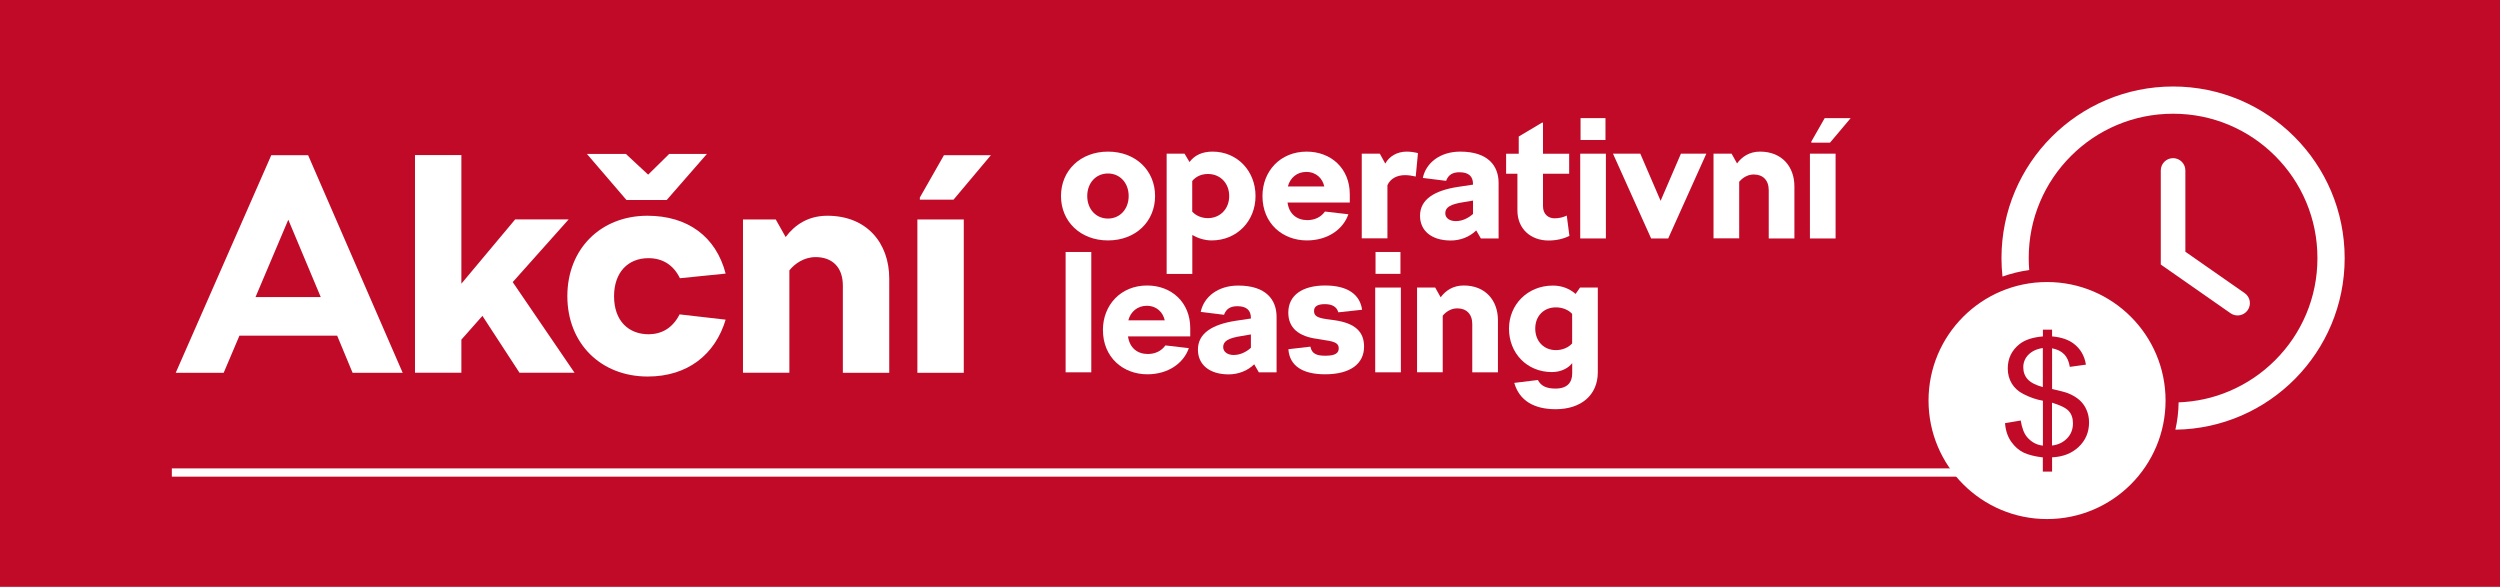 <?xml version="1.0" encoding="utf-8"?>
<!-- Generator: Adobe Illustrator 27.7.0, SVG Export Plug-In . SVG Version: 6.00 Build 0)  -->
<svg version="1.1" id="Vrstva_1" xmlns="http://www.w3.org/2000/svg" xmlns:xlink="http://www.w3.org/1999/xlink" x="0px" y="0px"
	 viewBox="0 0 302.9 71.1" style="enable-background:new 0 0 302.9 71.1;" xml:space="preserve">
<style type="text/css">
	.st0{fill:#C10A27;}
	.st1{fill:#FFFFFF;}
</style>
<rect x="0" y="0" class="st0" width="302.93" height="71.15"/>
<rect x="20.82" y="56.75" class="st1" width="222.28" height="1"/>
<path class="st1" d="M284.08,31.28c0,11.39-9.16,20.64-20.51,20.78c0.24-1.07,0.38-2.17,0.39-3.31c2.13-0.08,4.19-0.53,6.14-1.36
	c2.08-0.88,3.95-2.14,5.56-3.75c1.61-1.61,2.87-3.48,3.75-5.56c0.91-2.15,1.37-4.44,1.37-6.81c0-2.36-0.46-4.65-1.37-6.81
	c-0.88-2.08-2.14-3.95-3.75-5.56c-1.61-1.61-3.48-2.87-5.56-3.75c-2.15-0.91-4.44-1.37-6.81-1.37c-2.36,0-4.65,0.46-6.81,1.37
	c-2.08,0.88-3.95,2.14-5.56,3.75c-1.61,1.61-2.87,3.48-3.75,5.56c-0.91,2.15-1.37,4.44-1.37,6.81c0,0.49,0.02,0.97,0.06,1.45
	c-1.12,0.15-2.2,0.42-3.24,0.79c-0.08-0.74-0.12-1.49-0.12-2.24c0-11.48,9.31-20.79,20.79-20.79S284.08,19.79,284.08,31.28z
	 M248.02,34.17c-7.93,0-14.36,6.43-14.36,14.36c0,7.93,6.43,14.36,14.36,14.36c7.93,0,14.36-6.43,14.36-14.36
	C262.38,40.6,255.95,34.17,248.02,34.17z M247.51,57.13v-1.71c-0.94-0.11-1.71-0.3-2.3-0.57c-0.59-0.28-1.1-0.72-1.53-1.33
	c-0.43-0.61-0.68-1.36-0.75-2.25l1.9-0.32c0.15,0.92,0.41,1.59,0.78,2.02c0.53,0.61,1.17,0.95,1.91,1.02v-5.44
	c-0.78-0.13-1.57-0.4-2.38-0.82c-0.6-0.3-1.06-0.72-1.39-1.26c-0.33-0.54-0.49-1.15-0.49-1.83c0-1.21,0.48-2.2,1.43-2.95
	c0.64-0.51,1.58-0.82,2.83-0.93v-0.82h1.11v0.82c1.1,0.09,1.97,0.39,2.61,0.87c0.82,0.62,1.32,1.47,1.49,2.55l-1.95,0.27
	c-0.11-0.67-0.34-1.18-0.7-1.54c-0.35-0.36-0.84-0.59-1.45-0.71v4.93c0.95,0.22,1.58,0.38,1.89,0.5c0.59,0.23,1.07,0.52,1.44,0.85
	c0.37,0.34,0.66,0.73,0.85,1.2c0.2,0.46,0.3,0.96,0.3,1.5c0,1.18-0.42,2.17-1.25,2.96c-0.83,0.79-1.91,1.21-3.23,1.27v1.73H247.51z
	 M247.51,42.17c-0.73,0.1-1.31,0.37-1.74,0.8c-0.42,0.43-0.63,0.94-0.63,1.53c0,0.58,0.18,1.07,0.54,1.46
	c0.36,0.39,0.97,0.71,1.83,0.94V42.17z M248.62,53.98c0.73-0.08,1.34-0.37,1.82-0.86c0.48-0.49,0.72-1.1,0.72-1.83
	c0-0.62-0.17-1.12-0.51-1.49c-0.34-0.38-1.02-0.71-2.03-1.01V53.98z M272.33,37.58c0.47-0.67,0.31-1.6-0.37-2.07l-7.18-5.01v-9.85
	c0-0.82-0.67-1.49-1.49-1.49c-0.82,0-1.49,0.67-1.49,1.49v11.4l8.45,5.9c0.26,0.18,0.56,0.27,0.85,0.27
	C271.58,38.22,272.04,37.99,272.33,37.58z"/>
<g>
	<g>
		<path class="st1" d="M40.85,40.67H29.01l-1.91,4.5h-5.81l11.58-26.37h4.46l11.46,26.37h-6.07L40.85,40.67z M38.86,35.99
			l-3.93-9.37l-3.97,9.37H38.86z"/>
		<path class="st1" d="M58.45,38.27l-2.55,2.88v4.01h-5.62V18.79h5.62v15.58l6.52-7.79h6.48l-6.78,7.6l7.49,10.98h-6.67L58.45,38.27
			z"/>
		<path class="st1" d="M82.34,38.09l5.58,0.64c-1.27,4.23-4.61,6.89-9.44,6.89c-5.69,0-9.74-4.01-9.74-9.74s4.05-9.74,9.7-9.74
			c4.91,0,8.32,2.55,9.48,7.01l-5.54,0.56c-0.75-1.54-2.02-2.43-3.82-2.43c-2.47,0-4.16,1.72-4.16,4.61c0,3,1.76,4.61,4.2,4.61
			C80.17,40.48,81.48,39.77,82.34,38.09z M75.9,24.23l-4.79-5.58h4.72l2.7,2.51l2.55-2.51h4.57l-4.87,5.58H75.9z"/>
		<path class="st1" d="M107.74,33.74v11.43h-5.62V34.6c0-2.25-1.31-3.45-3.3-3.45c-1.42,0-2.55,0.82-3.18,1.61v12.4h-5.62V26.59
			h3.97l1.2,2.13c1.09-1.46,2.7-2.58,5.06-2.58C105.04,26.14,107.74,29.47,107.74,33.74z"/>
		<path class="st1" d="M111.15,26.59h5.62v18.58h-5.62V26.59z M111.45,23.93l2.92-5.13h5.69l-4.53,5.39h-4.08V23.93z"/>
	</g>
</g>
<g>
	<g>
		<path class="st1" d="M128.55,23.75c0-3.09,2.36-5.38,5.69-5.38c3.38,0,5.71,2.3,5.71,5.38c0,3.08-2.34,5.38-5.71,5.38
			C130.91,29.13,128.55,26.84,128.55,23.75z M136.75,23.75c0-1.57-1.04-2.73-2.51-2.73s-2.51,1.16-2.51,2.73
			c0,1.57,1.04,2.73,2.51,2.73S136.75,25.32,136.75,23.75z"/>
		<path class="st1" d="M152.12,23.75c0,3.02-2.24,5.38-5.32,5.38c-0.87,0-1.72-0.29-2.34-0.66v4.72h-3.11V18.62h2.17l0.6,1.01
			c0.64-0.85,1.57-1.26,2.8-1.26C149.9,18.37,152.12,20.71,152.12,23.75z M148.93,23.75c0-1.53-1.06-2.67-2.57-2.67
			c-0.81,0-1.47,0.31-1.91,0.85v3.71c0.46,0.5,1.14,0.79,1.91,0.79C147.83,26.42,148.93,25.32,148.93,23.75z"/>
		<path class="st1" d="M158.4,26.67c0.87,0,1.64-0.35,2.13-1.04l2.84,0.33c-0.64,1.84-2.51,3.17-5.03,3.17
			c-2.92,0-5.38-2.03-5.38-5.38c0-2.98,2.13-5.38,5.36-5.38c2.94,0,5.22,2.03,5.22,5.16v1.01H156
			C156.18,25.93,157.13,26.67,158.4,26.67z M156.04,22.59h4.41c-0.21-0.95-0.95-1.76-2.19-1.76
			C157.15,20.83,156.31,21.54,156.04,22.59z"/>
		<path class="st1" d="M171.8,18.55l-0.27,2.84c-0.43-0.1-0.87-0.17-1.3-0.17c-0.99,0-1.78,0.43-2.13,1.22v6.44h-3.11V18.62h2.19
			l0.66,1.2c0.48-0.89,1.45-1.45,2.59-1.45C170.93,18.37,171.4,18.45,171.8,18.55z"/>
		<path class="st1" d="M181.57,22.16v6.73h-2.15l-0.56-0.97c-0.81,0.79-1.93,1.22-3.08,1.22c-2.34,0-3.73-1.18-3.73-3
			c0-1.97,1.72-3.06,4.62-3.5l1.8-0.27V22.3c0-0.91-0.5-1.43-1.64-1.43c-0.83,0-1.35,0.31-1.62,1.04l-2.82-0.35
			c0.37-1.82,2.09-3.19,4.53-3.19C180.33,18.37,181.57,20.13,181.57,22.16z M176.38,26.79c0.81,0,1.53-0.37,2.09-0.87v-1.62
			l-1.12,0.19c-1.62,0.25-2.24,0.62-2.24,1.35C175.11,26.44,175.67,26.79,176.38,26.79z"/>
		<path class="st1" d="M190.15,28.58c-0.7,0.35-1.55,0.56-2.53,0.56c-2.13,0-3.77-1.39-3.77-3.64v-4.45h-1.37v-2.42h1.53v-2.09
			l2.82-1.68h0.12v3.77h3.17v2.42h-3.17v3.93c0,1.01,0.68,1.47,1.39,1.47c0.58,0,1.04-0.12,1.49-0.33L190.15,28.58z"/>
		<path class="st1" d="M191.46,18.62h3.11v10.27h-3.11V18.62z M191.5,14.31h3.02v2.65h-3.02V14.31z"/>
		<path class="st1" d="M206.74,18.62l-4.62,10.27h-2.07l-4.62-10.27h3.31l2.46,5.71l2.46-5.71H206.74z"/>
		<path class="st1" d="M217.41,22.57v6.32h-3.11v-5.84c0-1.24-0.72-1.91-1.82-1.91c-0.79,0-1.41,0.46-1.76,0.89v6.85h-3.11V18.62
			h2.19l0.66,1.18c0.6-0.81,1.49-1.43,2.79-1.43C215.91,18.37,217.41,20.21,217.41,22.57z"/>
		<path class="st1" d="M219.29,18.62h3.11v10.27h-3.11V18.62z M219.46,17.15l1.62-2.84h3.15l-2.51,2.98h-2.26V17.15z"/>
		<path class="st1" d="M129.11,30.53h3.11v14.58h-3.11V30.53z"/>
		<path class="st1" d="M139.07,42.89c0.87,0,1.64-0.35,2.13-1.04l2.84,0.33c-0.64,1.84-2.51,3.17-5.03,3.17
			c-2.92,0-5.38-2.03-5.38-5.38c0-2.98,2.13-5.38,5.36-5.38c2.94,0,5.22,2.03,5.22,5.16v1.01h-7.54
			C136.86,42.15,137.81,42.89,139.07,42.89z M136.71,38.81h4.41c-0.21-0.95-0.95-1.76-2.19-1.76
			C137.83,37.05,136.98,37.76,136.71,38.81z"/>
		<path class="st1" d="M154.67,38.38v6.73h-2.15l-0.56-0.97c-0.81,0.79-1.93,1.22-3.09,1.22c-2.34,0-3.73-1.18-3.73-3
			c0-1.97,1.72-3.06,4.62-3.5l1.8-0.27v-0.06c0-0.91-0.5-1.43-1.64-1.43c-0.83,0-1.35,0.31-1.62,1.04l-2.82-0.35
			c0.37-1.82,2.09-3.19,4.53-3.19C153.42,34.59,154.67,36.35,154.67,38.38z M149.47,43.01c0.81,0,1.53-0.37,2.09-0.87v-1.62
			l-1.12,0.19c-1.62,0.25-2.24,0.62-2.24,1.35C148.21,42.66,148.77,43.01,149.47,43.01z"/>
		<path class="st1" d="M156.1,42.31l2.67-0.31c0.17,0.89,0.79,1.1,1.82,1.1c1.24,0,1.61-0.35,1.61-0.89c0-0.52-0.29-0.81-1.64-0.99
			l-0.89-0.15c-2.34-0.29-3.58-1.35-3.58-3.19c0-2.15,1.76-3.29,4.47-3.29c2.73,0,4.22,1.1,4.47,2.94l-2.88,0.31
			c-0.19-0.66-0.72-0.99-1.64-0.99s-1.3,0.31-1.3,0.81s0.19,0.83,1.55,1.01l0.89,0.12c2.63,0.37,3.62,1.47,3.62,3.21
			c0,2.07-1.66,3.35-4.72,3.35C157.84,45.35,156.24,44.34,156.1,42.31z"/>
		<path class="st1" d="M166.62,34.84h3.11v10.27h-3.11V34.84z M166.66,30.53h3.02v2.65h-3.02V30.53z"/>
		<path class="st1" d="M181.49,38.79v6.32h-3.11v-5.84c0-1.24-0.72-1.91-1.82-1.91c-0.79,0-1.41,0.46-1.76,0.89v6.85h-3.11V34.84
			h2.2l0.66,1.18c0.6-0.81,1.49-1.43,2.8-1.43C180,34.59,181.49,36.43,181.49,38.79z"/>
		<path class="st1" d="M193.59,34.84v10.27c0,2.73-1.99,4.47-5.11,4.47c-2.57,0-4.39-1.01-5.01-3.19l2.86-0.35
			c0.35,0.68,0.97,1.04,2.13,1.04c1.45,0,2.03-0.75,2.03-1.86v-1.22c-0.48,0.6-1.33,1.08-2.46,1.08c-3.02,0-5.2-2.28-5.2-5.26
			c0-2.9,2.24-5.22,5.32-5.22c1.12,0,2.03,0.39,2.75,1.01l0.54-0.77H193.59z M190.48,41.61v-3.58c-0.43-0.48-1.16-0.79-1.97-0.79
			c-1.43,0-2.5,1.01-2.5,2.57c0,1.53,1.04,2.61,2.5,2.61C189.32,42.42,190.04,42.1,190.48,41.61z"/>
	</g>
</g>
</svg>
